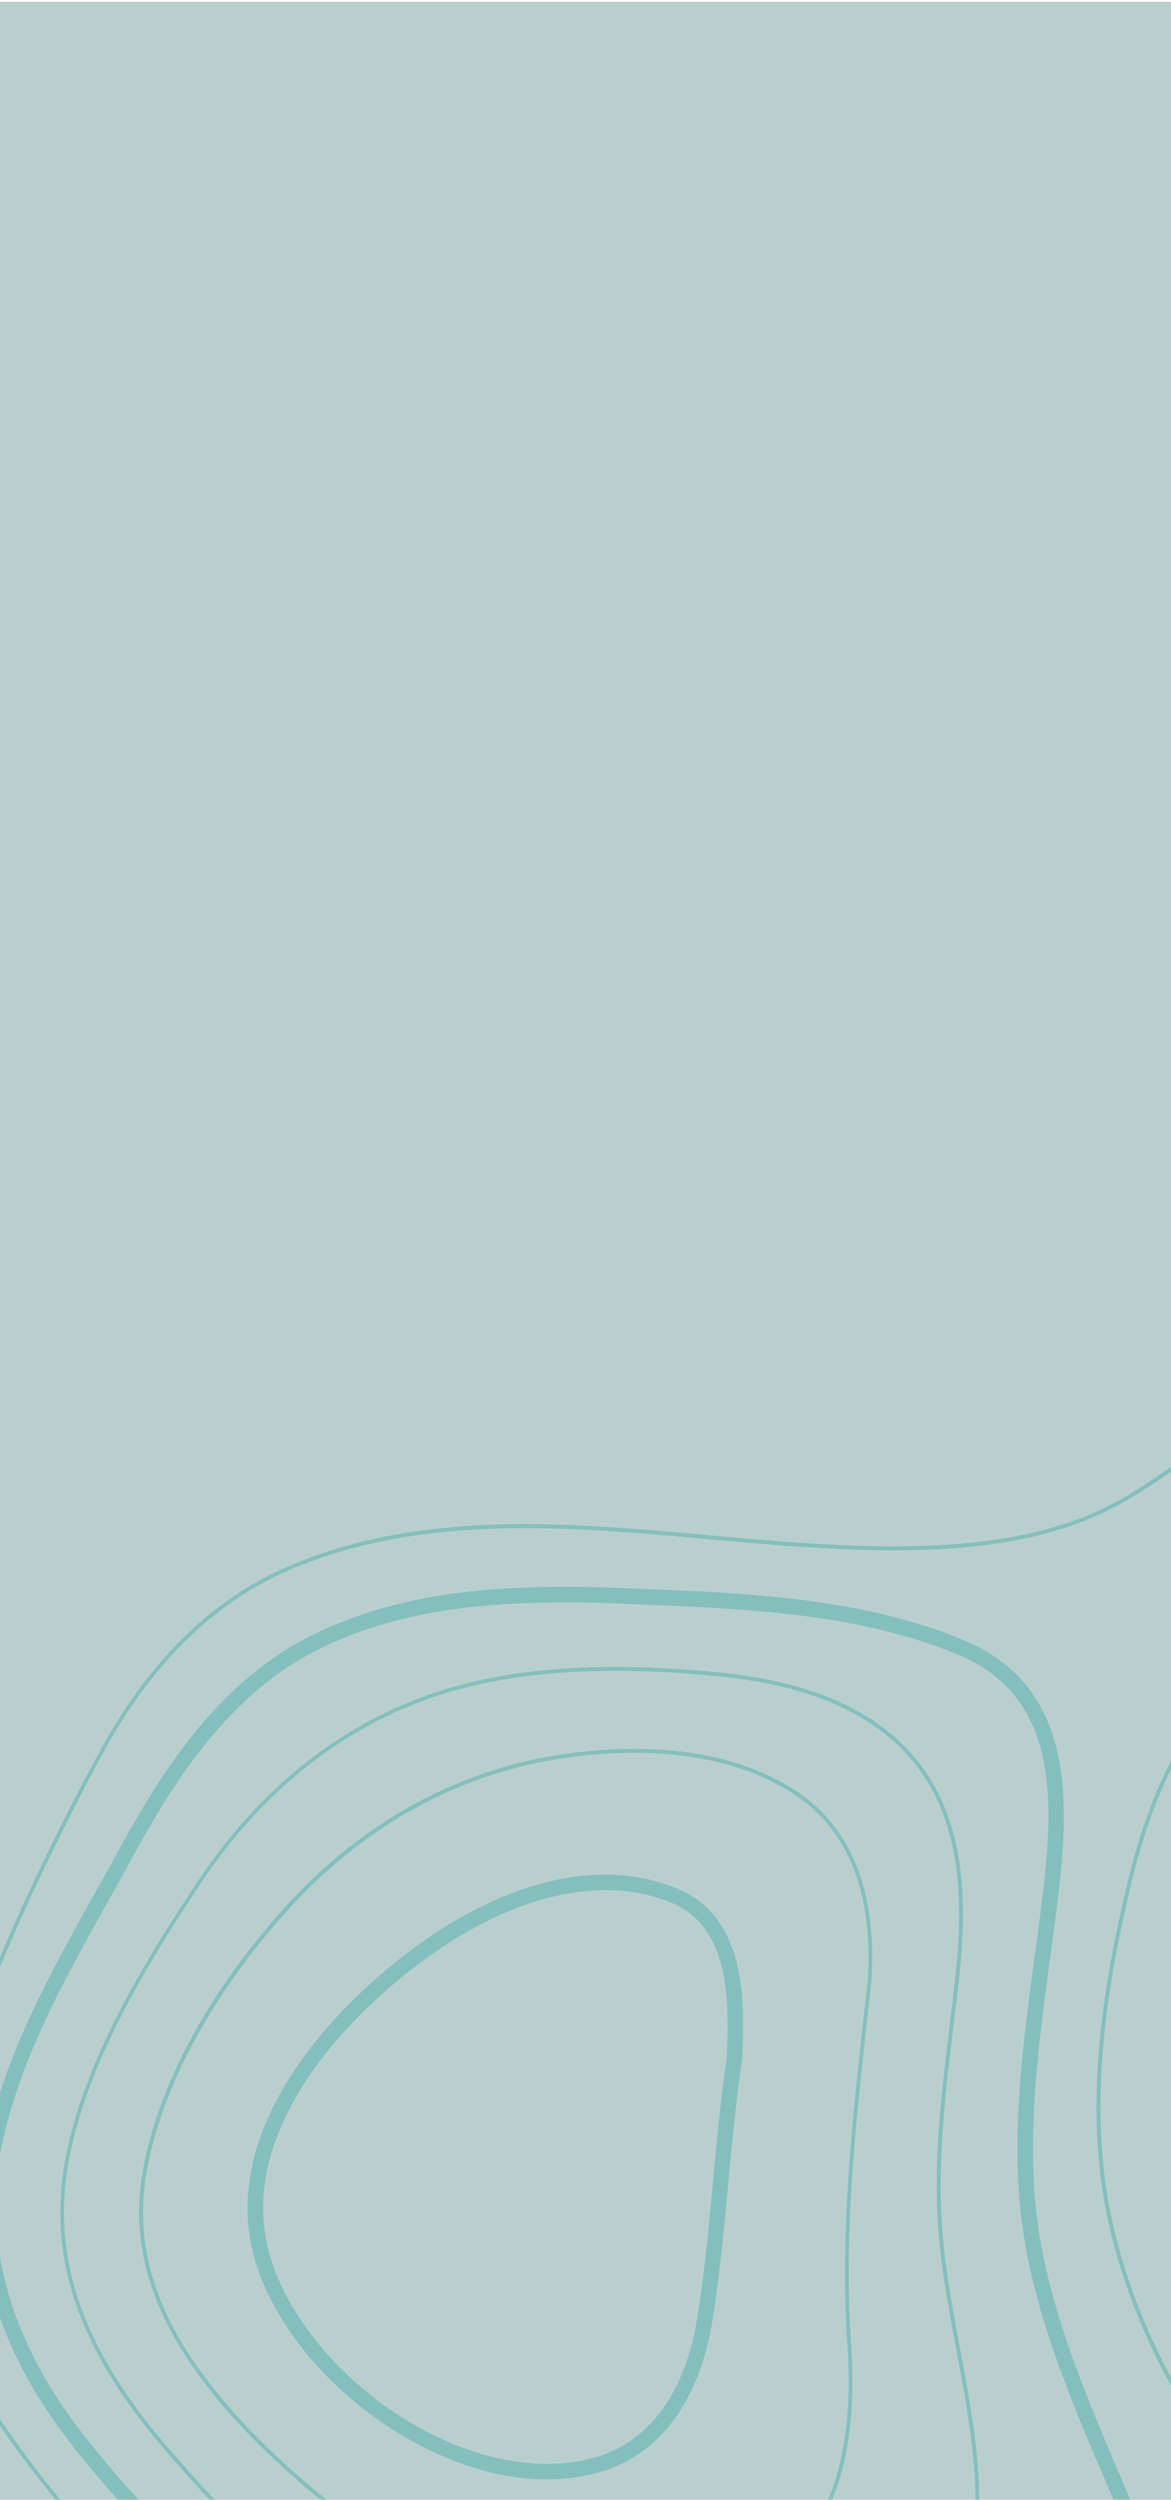 <svg id="Layer_1" data-name="Layer 1" xmlns="http://www.w3.org/2000/svg" xmlns:xlink="http://www.w3.org/1999/xlink" viewBox="0 0 380 811"><defs><style>.cls-1{fill:none;}.cls-2{fill:#B9CFCE;}.cls-3{clip-path:url(#clip-path);}.cls-4{fill:#079A97;fill-opacity:0.29;fill-rule:evenodd;}</style><clipPath id="clip-path"><rect class="cls-1" x="-24.5" y="451.04" width="429" height="397"/></clipPath></defs><title>sidebar</title><path class="cls-2" d="M0,.6H380V811H0Z"/><g class="cls-3"><path class="cls-4" d="M637,831.69c6.16,0,12.21.25,18,.7,39.42,3,77.09,13.67,108.74,23.67,10.06,3.18,20.5,6.13,30.6,9,24.31,6.88,49.45,14,72.24,25,19,9.14,41.06,26.94,38.13,59.86-8.93,55.37-33.87,129.26-102,166.68-35.92,19.73-70.16,30.76-101.77,32.78-2.31.14-4.66.22-7,.21-27.47-.09-55-10.8-86.77-33.71-6.72-4.86-13.47-9.87-20-14.69-22.36-16.56-45.48-33.69-70.62-47.32-13.41-7.26-27.58-13.81-41.28-20.14-19.45-9-39.56-18.26-57.83-29.79-8.21-5.17-16.31-11-24.14-16.53C373.28,973,352.51,958.22,327.78,952c-12.67-3.22-26.35-4.75-43-4.8-12.82,0-25.88.79-38.5,1.62-9.22.58-18.74,1.21-28,1.46-3.93.11-7.59.15-11.17.14-23.87-.08-58.83-2.61-86.79-23.48C102,913.25,87.92,894.7,74.26,876.75c-5.27-6.93-10.73-14.1-16.33-20.86-5.84-7-12-14.09-17.88-20.9-16.65-19.15-33.87-39-47-61.25-17.3-29.47-19.51-63.28-6.54-100.45C-1.77,639.76,14,604.66,33.3,569c16.16-29.84,37.27-50.22,62.77-60.55,21.59-8.74,45.53-12.77,75.36-12.67,19.43.07,39.4,1.87,58.72,3.61s39.14,3.52,58.41,3.59c6.93,0,13.33-.17,19.56-.58,18.33-1.24,33.69-4.61,47-10.31,10.06-4.32,19.12-10.61,27.89-16.7,5.65-3.92,11.51-8,17.56-11.47,11.77-6.78,22.07-10.06,31.48-10a36.86,36.86,0,0,1,11.5,1.83c15,4.94,22.62,18.49,19,33.74-4.41,18.8-23.71,29.91-40.74,39.71-3.56,2-6.92,4-10,5.94-22.09,13.77-37.16,38.72-46.1,76.29-7.58,31.89-15,73.59-5.14,113.36C369,758.82,386.83,791,409.43,813c21.11,20.54,50.55,30.59,90,30.72,23.09.08,46.72-3.13,65.72-5.7C588.41,834.85,612.46,831.61,637,831.69Zm57,319.1h0c2.35,0,4.73-.06,7.07-.21,31.8-2,66.21-13.11,102.29-32.93C871.91,1080,897,1005.7,906,950c3-33.68-19.47-51.84-38.84-61.15-22.88-11-48.07-18.13-72.44-25-10.09-2.87-20.53-5.82-30.56-9-31.72-10-69.48-20.67-109-23.72-5.81-.44-11.9-.68-18.08-.7-24.65-.09-48.74,3.17-72,6.32-18.94,2.58-42.53,5.78-65.54,5.7-39.13-.14-68.28-10.06-89.14-30.36-22.45-21.84-40.15-53.79-48.57-87.68-9.82-39.5-2.41-81,5.14-112.75,8.85-37.23,23.75-61.93,45.54-75.52,3.1-1.94,6.46-3.87,10-5.92,17.25-9.93,36.81-21.18,41.34-40.51,3.74-15.92-4.24-30.08-19.86-35.23a38.44,38.44,0,0,0-11.89-1.9c-9.63,0-20.13,3.3-32.1,10.19-6.11,3.51-12,7.59-17.65,11.54-8.71,6.05-17.72,12.3-27.66,16.57-13.14,5.64-28.36,9-46.56,10.21-6.19.41-12.58.6-19.48.58-19.22-.06-39.09-1.86-58.31-3.59s-39.34-3.54-58.81-3.61c-30-.1-54.1,3.95-75.84,12.77-25.77,10.44-47.1,31-63.41,61.1C12.82,604.11-2.93,639.28-14.65,672.87-27.74,710.42-25.5,744.57-8,774.38c13.15,22.38,30.41,42.24,47.1,61.45,5.91,6.8,12,13.84,17.86,20.87,5.59,6.74,11,13.9,16.29,20.82,13.72,18,27.88,36.64,46.33,50.4,28.26,21.1,63.49,23.64,87.52,23.72,3.59,0,7.27,0,11.21-.13,9.28-.26,18.81-.87,28-1.47,12.6-.81,25.64-1.65,38.41-1.61,16.56.06,30.12,1.57,42.71,4.75,24.5,6.21,45.18,20.94,65.17,35.2,7.85,5.59,16,11.38,24.19,16.58,18.35,11.55,38.5,20.85,58,29.86,13.68,6.32,27.82,12.85,41.2,20.1,25.07,13.6,48.16,30.69,70.48,47.21,6.53,4.85,13.29,9.84,20,14.7C638.47,1139.9,666.27,1150.69,694,1150.79Z"/><path class="cls-4" d="M857.44,964.17c-12.5,60.74-54.48,117-107,143.3-19.73,9.88-41,15.08-61.44,15a117.44,117.44,0,0,1-37-6c-26.38-8.81-49.93-25.67-72.72-42-6.56-4.7-13.35-9.56-20-14.1-21.11-14.33-43.42-27.52-65-40.28-11.83-7-24.07-14.24-35.93-21.56a180,180,0,0,1-39-32.7c-6.42-7.1-12-15.2-17.37-23a250,250,0,0,0-15.86-21.37c-10-11.67-23.9-17.38-42.39-17.44-12.23,0-24.79,2.26-36.94,4.48-4.55.83-8.84,1.61-13,2.26-25.56,3.95-52,8-78.09,7.95a196.72,196.72,0,0,1-35.49-3.12c-18-3.33-34.1-9.42-48-18.12-9.85-6.17-18.38-14.38-26.61-22.3-4.13-4-8.4-8.07-12.81-11.92C85,856.46,78.1,848.3,71.46,840.41,67.77,836,64,831.5,60,827.25l-4.43-4.78c-11-11.82-22.36-24.06-32-37.26C8.78,765-7.22,733.05.65,695.77,6.52,668,21,642,35,617c2.66-4.75,5.41-9.66,8-14.46,13.78-25.3,31.67-53.08,60-67.25,21.58-10.78,46.64-15.53,81.24-15.41,5.89,0,12.29.17,19.59.48l3.9.16c34.58,1.43,70.35,2.9,102.47,16,33.06,13.49,32,46.31,28.08,78.78-.76,6.35-1.66,13-2.52,19.33-3.95,29.31-8,59.6-3.87,88.42s15.88,56.23,27.25,82.87c2,4.64,3.94,9.26,5.86,13.85q1.28,3.1,2.57,6.28c4.72,11.62,9.6,23.63,17.19,33.62,10.52,13.86,26.2,17,40.16,18.14,4.43.38,9.08.58,13.83.59,21.38.08,43-3.52,64-7,6.09-1,12.38-2.06,18.5-3,10.15-1.53,20.49-3.3,30.48-5,25.45-4.33,51.75-8.8,77.69-10,3.87-.19,7.83-.27,11.75-.26,28.94.1,58.69,5.47,90.94,16.41,35,11.87,64.23,24.6,89.43,38.93C847.89,923.38,860,942.14,857.44,964.17ZM689,1127.52h0c21.24.07,43.27-5.31,63.69-15.54,27-13.56,51.63-34.67,71.1-61.1a220.54,220.54,0,0,0,38.58-85.82l0-.22c2.82-24.27-10.08-44.73-38.35-60.8-25.48-14.49-55-27.35-90.29-39.31-32.77-11.12-63-16.58-92.53-16.68-4,0-8,.08-12,.26-26.24,1.26-52.69,5.75-78.28,10.1-10,1.7-20.29,3.45-30.39,5-6.15.93-12.47,2-18.58,3-20.74,3.44-42.18,7-63.14,6.93-4.62,0-9.13-.21-13.42-.58-12.87-1.09-27.28-3.88-36.61-16.17-7.19-9.47-11.94-21.16-16.53-32.46-.87-2.13-1.73-4.25-2.6-6.33-1.92-4.6-3.89-9.22-5.87-13.88-11.23-26.35-22.86-53.6-26.89-81.62s0-58,3.88-87c.86-6.4,1.76-13,2.52-19.4,4-32.9,5.17-69.24-31.17-84.07C279.22,518.38,243,516.89,208,515.44l-3.9-.16c-7.36-.31-13.84-.46-19.78-.48-35.42-.12-61.16,4.79-83.49,15.93-29.61,14.79-48.06,43.35-62.21,69.34-2.61,4.78-5.34,9.68-8,14.42C16.46,639.9,1.78,666.17-4.25,694.72c-6.53,31,1.7,63.29,23.8,93.49,9.82,13.43,21.29,25.77,32.38,37.71l4.42,4.77c3.85,4.16,7.63,8.65,11.28,13C74.4,851.71,81.4,860,89.44,867c4.33,3.76,8.56,7.82,12.64,11.74,8.43,8.11,17.15,16.49,27.42,22.94,14.41,9,31.14,15.36,49.71,18.81a203.32,203.32,0,0,0,36.39,3.2c26.51.09,53.12-4,78.87-8,4.26-.67,8.58-1.46,13.16-2.29,11.93-2.17,24.27-4.43,36-4.39,17.2.06,29.47,5.05,38.62,15.7a244.72,244.72,0,0,1,15.53,20.94c5.48,8,11.14,16.2,17.79,23.56a185.14,185.14,0,0,0,40.06,33.59c11.91,7.35,24.16,14.6,36,21.61,21.51,12.72,43.76,25.88,64.74,40.11,6.64,4.5,13.4,9.35,19.94,14,23.09,16.53,47,33.6,74,42.66A122.56,122.56,0,0,0,689,1127.52Z"/><path class="cls-4" d="M200.51,542.07c9.73,0,20,.58,31.44,1.65,30.72,2.88,52,12.24,65,28.61,16,20.1,15.37,47.4,13.08,68.94-.62,5.68-1.29,11.38-2,16.91-2.81,23.44-5.46,45.57-3.2,69.11,1.13,11.76,3.35,23.6,5.5,35.05,3.92,20.9,8,42.52,5.48,64.23-13,54.66-82.93,58.69-104,58.61-2.48,0-5-.06-7.41-.17C137.6,882.1,86.61,831.42,54.06,793.55c-27.61-32.13-37.65-61.77-31.59-93.29S47.8,636.94,65.85,610c19.33-28.82,45.23-49.38,74.89-59.45C157.84,544.78,177.39,542,200.51,542.07Zm11.27,344.38c23.84.08,46.61-4.35,64.09-12.47,22.33-10.36,36.19-26.23,41.18-47.18,2.55-22-1.54-43.69-5.48-64.69-2.13-11.43-4.35-23.24-5.48-34.94-2.24-23.4.4-45.47,3.2-68.84.66-5.53,1.35-11.24,2-16.92,2.32-21.78,2.91-49.41-13.35-69.87-13.22-16.65-34.76-26.16-65.83-29.08-11.47-1.08-21.77-1.62-31.56-1.65-23.26-.08-42.95,2.73-60.17,8.57-29.92,10.16-56,30.89-75.53,60-18.11,27-37.46,58.91-43.58,90.69-6.13,31.93,4,61.91,31.89,94.36,32.7,38,83.95,89,151.2,91.9Q208,886.43,211.78,886.45Z"/><path class="cls-4" d="M206.2,568.67c20.59.07,37.86,4.56,51.33,13.35,17.7,11.56,25.8,31.9,24.06,60.46q-.6,5.44-1.21,10.93c-3.86,34.84-7.86,70.87-5.42,106.94s-5.62,60.23-24.66,74A83.58,83.58,0,0,1,200,850.5C145.18,850.32,95.64,803.38,81.75,789,54,760.26,43.07,734,47.31,706.4s21.31-59.59,46.79-87.48c23.21-25.41,52.08-41.88,83.47-47.62A156.89,156.89,0,0,1,206.2,568.67ZM200,851.77h0a85,85,0,0,0,51-16.4c19.42-14,27.66-38.6,25.18-75.1-2.42-36,1.38-70.34,5.42-106.72q.6-5.47,1.21-11c1.77-29.06-6.52-49.8-24.64-61.63-13.67-8.91-31.16-13.47-52-13.54a158.33,158.33,0,0,0-28.85,2.65c-31.67,5.79-60.78,22.39-84.16,48-25.66,28.06-42.83,60.19-47.12,88.13s6.75,54.62,34.78,83.68C94.82,804.34,144.7,851.58,200,851.77Z"/><path class="cls-4" d="M235.86,667.5c-2,13.42-3.27,27.12-4.51,40.38-1.36,14.68-2.77,29.86-5.16,44.57-2.35,14.53-10.13,39.76-35.76,45.49a61,61,0,0,1-13.29,1.41c-34.73-.12-75-28.94-88-62.93-16.93-44.35,27.66-87.61,56.68-106.19,12.18-7.79,30.88-17.07,50.86-17a56.27,56.27,0,0,1,21,4C236.2,624.83,236.79,647.14,235.86,667.5ZM177.11,804.39h0a64.61,64.61,0,0,0,14.38-1.53c28.53-6.37,37.08-33.81,39.64-49.6,2.41-14.89,3.83-30.15,5.21-44.91,1.23-13.23,2.5-26.91,4.48-40.23l0-.25c.78-17.1,2.11-45.72-21.27-55.27a61.11,61.11,0,0,0-22.93-4.42c-21.18-.07-40.82,9.64-53.56,17.79-30.3,19.4-76.76,64.87-58.66,112.27C98.09,774,140.53,804.27,177.11,804.39Z"/></g></svg>